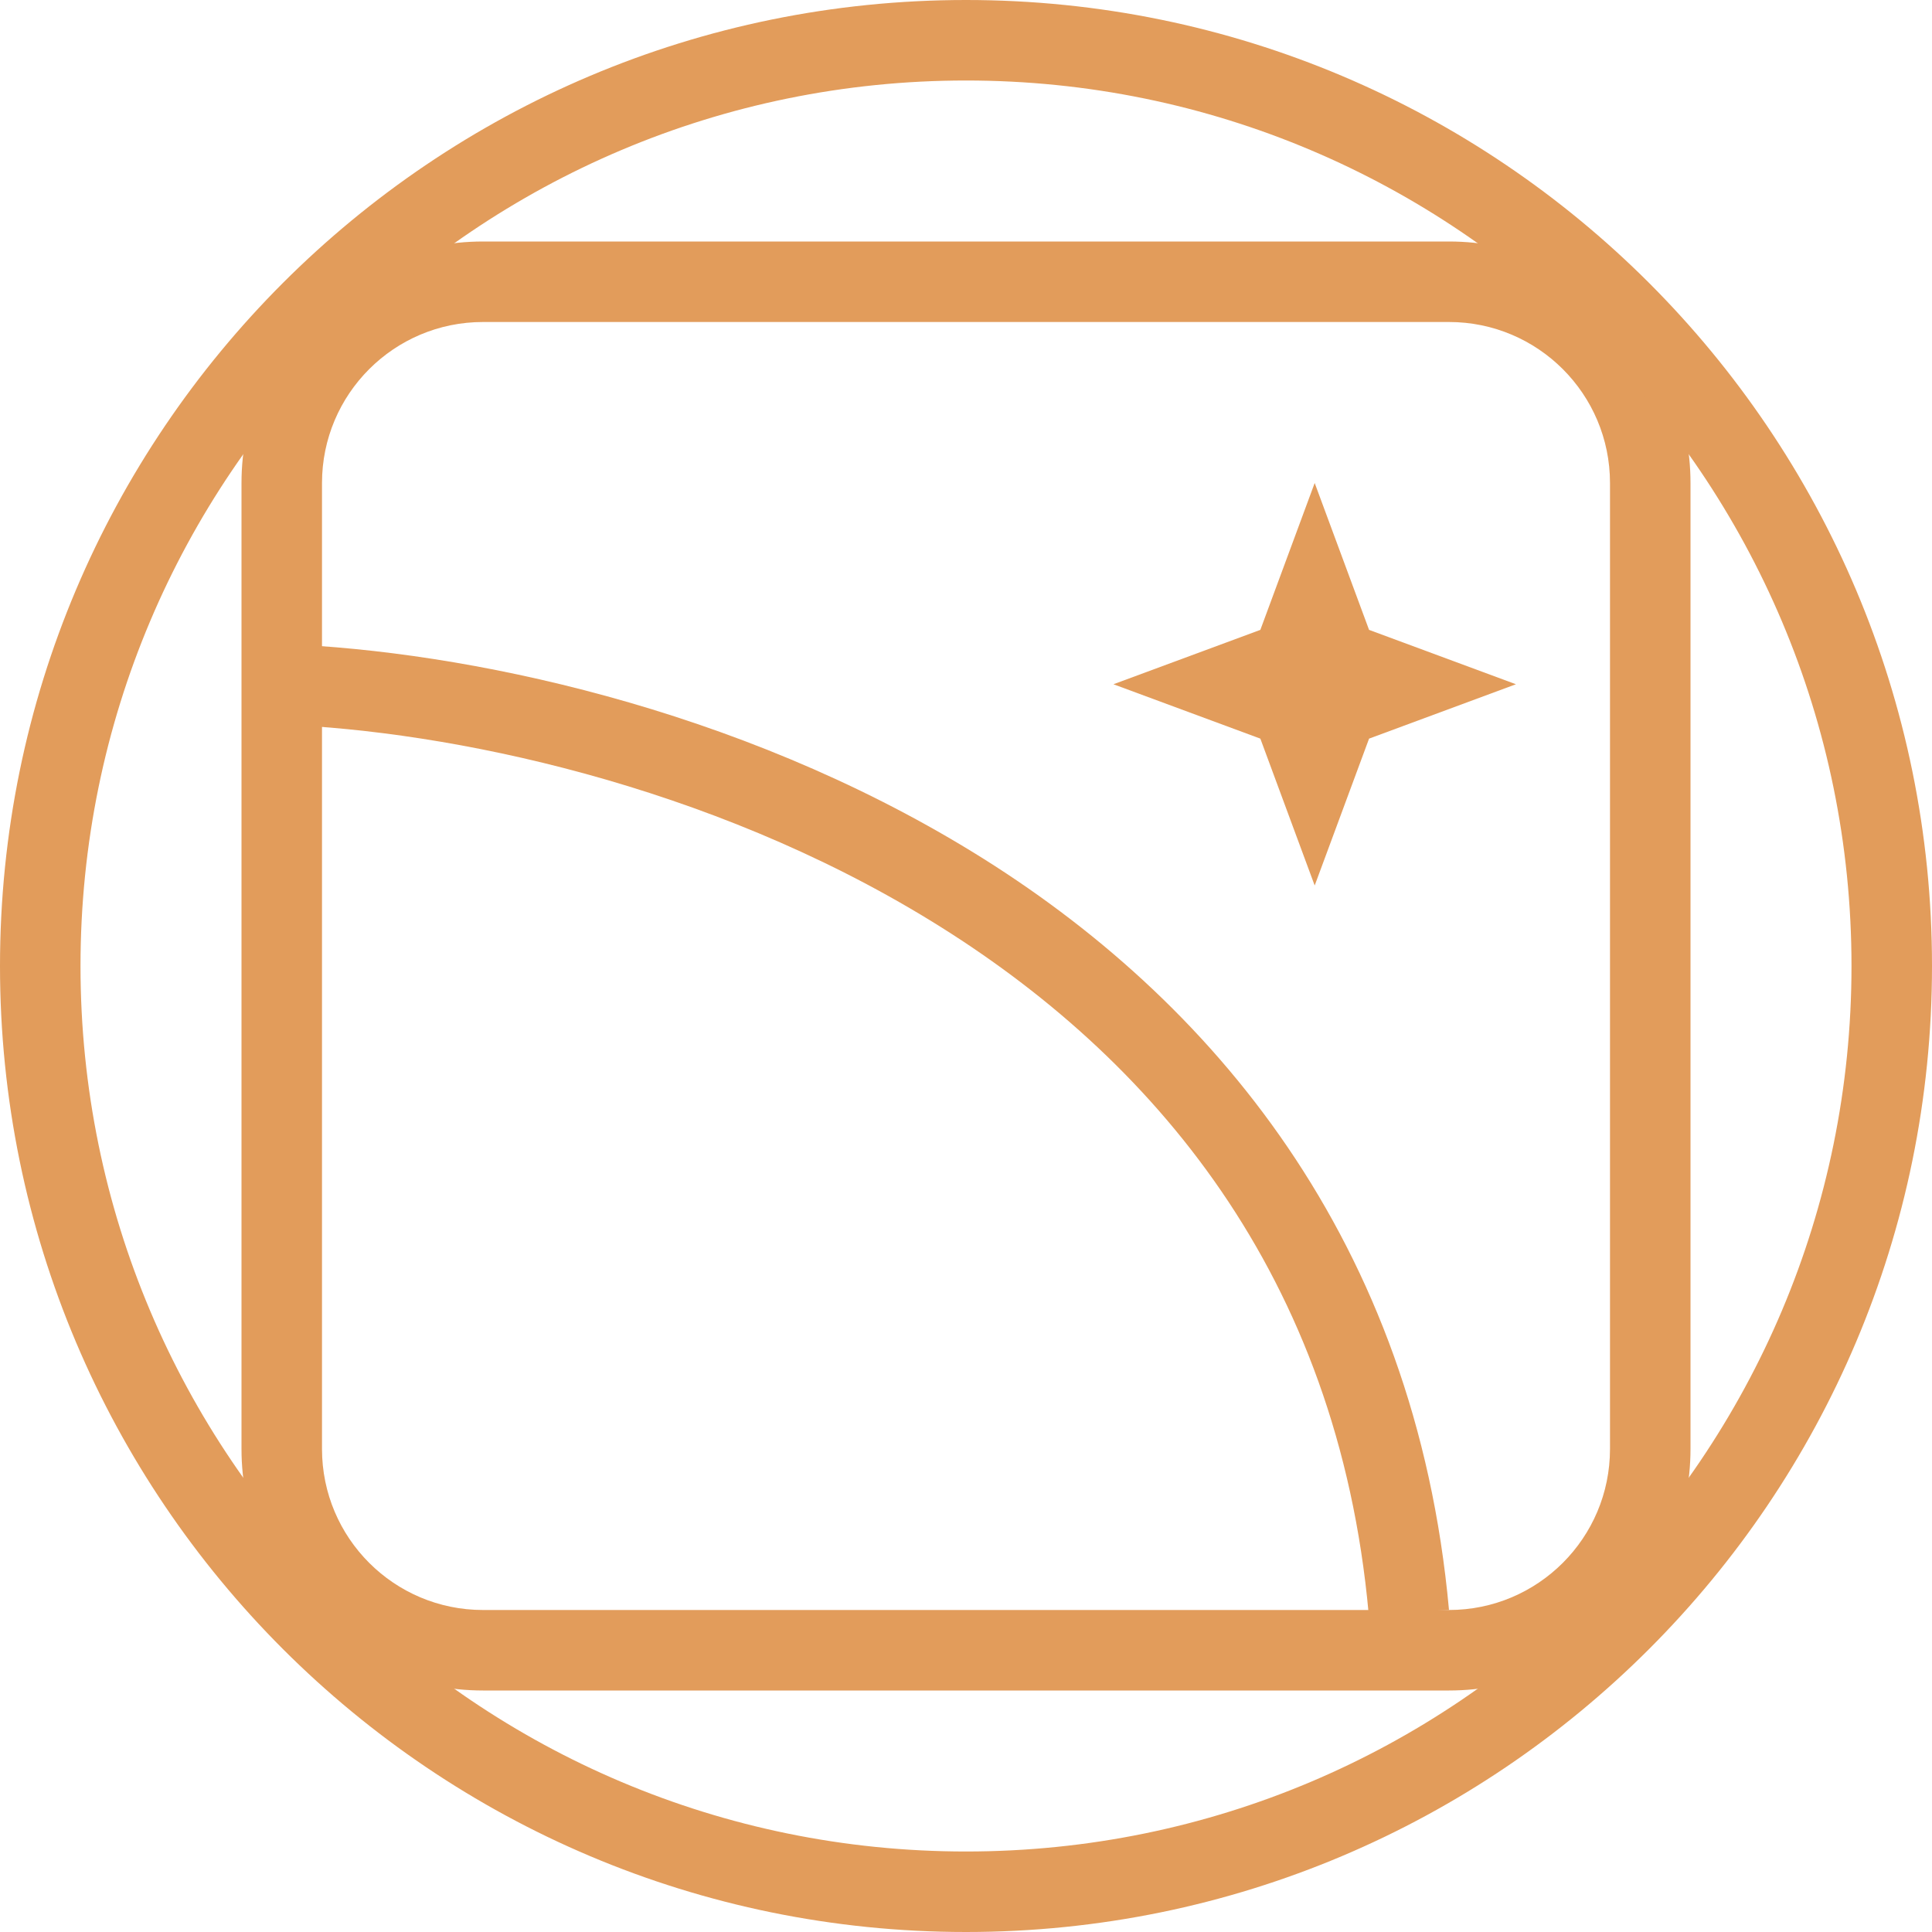 <svg width="48" height="48" viewBox="0 0 48 48" fill="none" xmlns="http://www.w3.org/2000/svg">
<path d="M32.663 12L34.014 15.649L37.663 17L34.014 18.351L32.663 22L31.313 18.351L27.663 17L31.313 15.649L32.663 12Z" fill="#E29C5B"/>
<path fill-rule="evenodd" clip-rule="evenodd" d="M36 8L12 8C9.791 8 8 9.791 8 12L8 36C8 38.209 9.791 40 12 40H36C38.209 40 40 38.209 40 36V12C40 9.791 38.209 8 36 8ZM12 6C8.686 6 6 8.686 6 12L6 36C6 39.314 8.686 42 12 42H36C39.314 42 42 39.314 42 36V12C42 8.686 39.314 6 36 6L12 6Z" fill="#E29C5B"/>
<path fill-rule="evenodd" clip-rule="evenodd" d="M24 46C36.15 46 46 36.15 46 24C46 11.85 36.15 2 24 2C11.85 2 2 11.85 2 24C2 36.15 11.85 46 24 46ZM24 48C37.255 48 48 37.255 48 24C48 10.745 37.255 0 24 0C10.745 0 0 10.745 0 24C0 37.255 10.745 48 24 48Z" fill="#E29C5B"/>
<path fill-rule="evenodd" clip-rule="evenodd" d="M23.127 22.878C17.586 19.477 11.162 18.161 6.961 18L7.038 16.001C11.504 16.173 18.28 17.556 24.173 21.173C30.099 24.81 35.166 30.822 36 40L34.004 40.091C33.238 31.669 28.634 26.257 23.127 22.878Z" fill="#E29C5B"/>
</svg>
